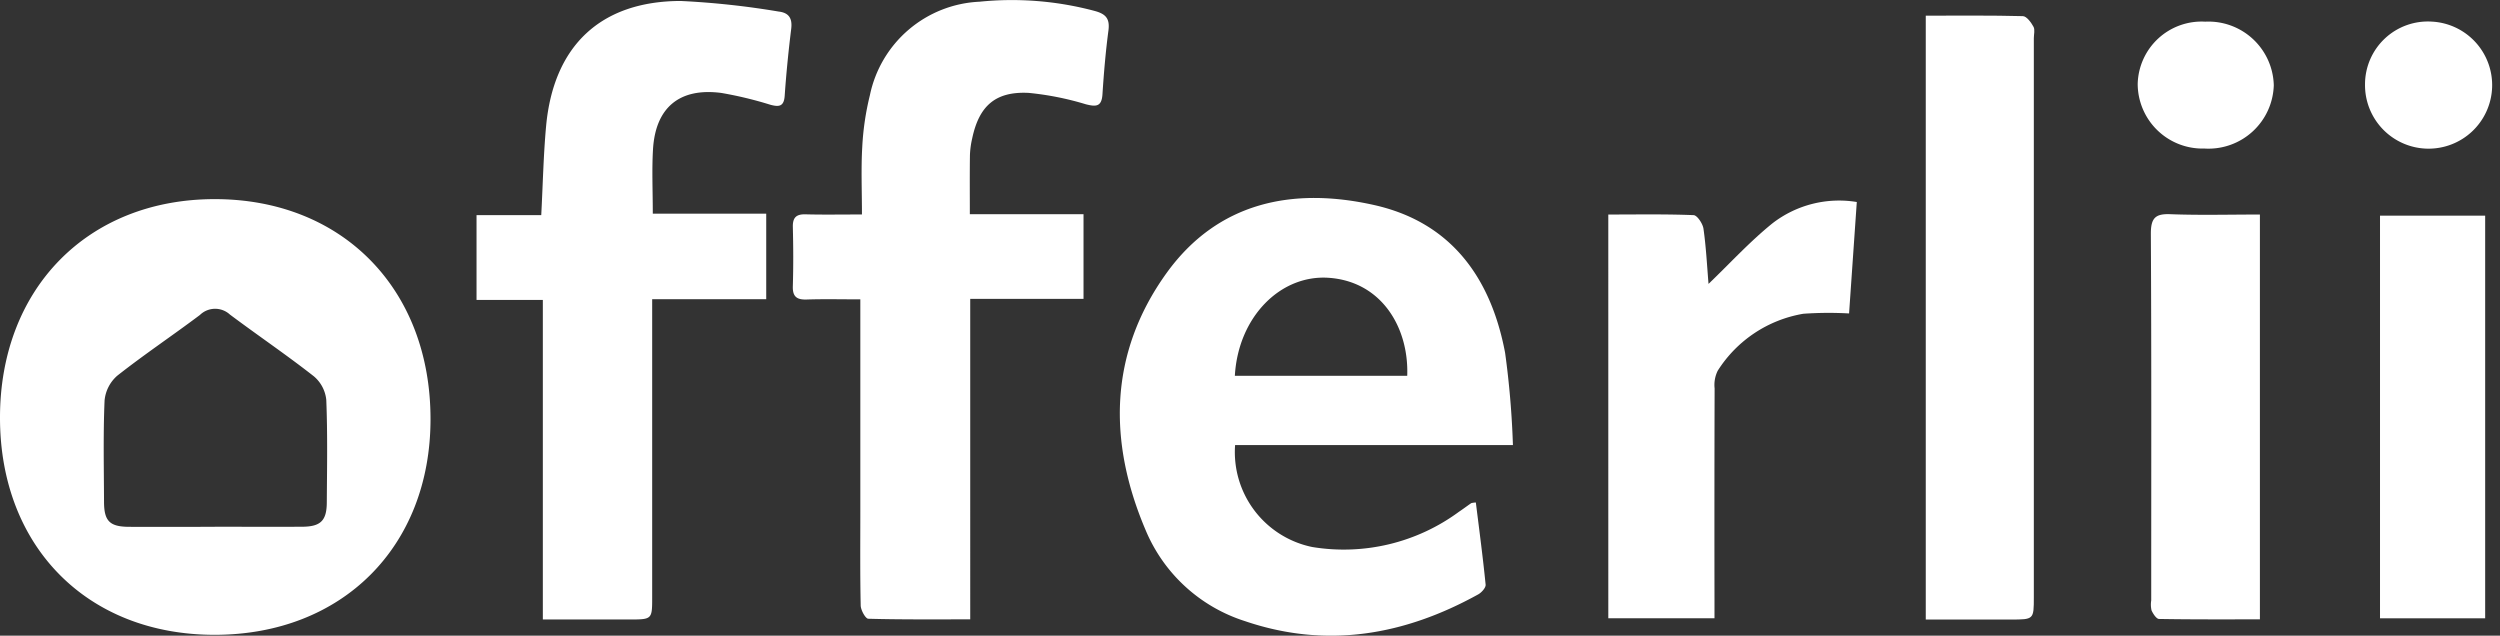 <svg id="Group_455" data-name="Group 455" xmlns="http://www.w3.org/2000/svg" xmlns:xlink="http://www.w3.org/1999/xlink" width="141.58" height="36" viewBox="0 0 141.58 36">

  <rect x="0" y="0" width="141.58" height="36" fill="#333333" stroke="none"/>

  <defs>
    <clipPath id="clip-path">
      <rect id="Rectangle_3" data-name="Rectangle 3" width="141.58" height="36" fill="#fff"/>
    </clipPath>
  </defs>
  <g id="Group_1" data-name="Group 1" clip-path="url(#clip-path)">
    <path id="Path_1" data-name="Path 1" d="M12.152,83.764C4.945,83.765.008,78.776,0,71.484-.008,64.161,4.969,59.089,12.164,59.09c7.229,0,12.222,5.093,12.217,12.459,0,7.228-5,12.215-12.229,12.215m.011-6.121c1.653,0,3.306.009,4.959,0,1.036-.008,1.378-.343,1.385-1.368.013-1.939.048-3.88-.029-5.816a2.011,2.011,0,0,0-.7-1.332c-1.549-1.215-3.182-2.321-4.757-3.5a1.236,1.236,0,0,0-1.7.024c-1.549,1.164-3.163,2.243-4.684,3.442a2.122,2.122,0,0,0-.715,1.406c-.081,1.9-.038,3.813-.031,5.72,0,1.1.317,1.422,1.409,1.429,1.621.01,3.242,0,4.863,0" transform="translate(0 -47.813)" fill="#fff"/>
    <path id="Path_2" data-name="Path 2" d="M354.528,72.743H338.8a5.488,5.488,0,0,0,4.373,5.774,11,11,0,0,0,8.3-1.993c.237-.158.464-.33.7-.492a1.269,1.269,0,0,1,.261-.037c.192,1.548.4,3.1.554,4.652.017.172-.228.446-.419.552-4.191,2.318-8.584,3.088-13.206,1.516a9.08,9.08,0,0,1-5.616-5.122c-2.151-5.03-2.1-10.035,1.16-14.576,2.9-4.035,7.151-4.9,11.755-3.87,4.382.977,6.63,4.138,7.429,8.37a50.124,50.124,0,0,1,.443,5.228m-5.986-3.925c.1-2.719-1.442-5.332-4.428-5.548-2.749-.2-5.146,2.217-5.334,5.548Z" transform="translate(-268.854 -47.538)" fill="#fff"/>
    <path id="Path_3" data-name="Path 3" d="M145.162,35.317v-18.1h-3.755v-4.8h3.665c.093-1.766.125-3.41.275-5.043C145.764,2.84,148.421.3,152.961.288a46.9,46.9,0,0,1,5.561.6c.575.068.779.387.706.977-.155,1.26-.282,2.525-.369,3.791-.043.627-.336.638-.82.507a21.611,21.611,0,0,0-2.765-.666c-2.367-.311-3.732.822-3.873,3.194-.069,1.168-.012,2.344-.012,3.641h6.424v4.846h-6.459v1.232q0,7.819,0,15.639c0,1.266,0,1.266-1.309,1.267h-4.883" transform="translate(-114.42 -0.233)" fill="#fff"/>
    <path id="Path_4" data-name="Path 4" d="M239.1,16.953c-1.1,0-2.073-.024-3.048.009-.575.019-.8-.18-.778-.767.033-1.111.028-2.225,0-3.337-.013-.539.193-.735.726-.72.98.027,1.962.008,3.188.008,0-1.327-.055-2.586.018-3.838a15.43,15.43,0,0,1,.431-2.911,6.65,6.65,0,0,1,6.208-5.3,18.137,18.137,0,0,1,6.519.522c.65.174.871.447.782,1.119-.158,1.195-.26,2.4-.337,3.6-.045.713-.365.714-.943.567a16.654,16.654,0,0,0-3.244-.645c-1.875-.091-2.8.736-3.19,2.575a4.951,4.951,0,0,0-.128.941c-.016,1.075-.006,2.151-.006,3.355h6.438v4.793h-6.416V35.075c-1.981,0-3.877.018-5.771-.034-.157,0-.426-.484-.432-.748-.039-1.779-.021-3.56-.021-5.34v-12" transform="translate(-190.374 0)" fill="#fff"/>
    <path id="Path_5" data-name="Path 5" d="M571.45,4.626c1.886,0,3.693-.02,5.5.027.212.006.467.354.6.6.095.17.02.435.02.657q0,15.824,0,31.648c0,1.266,0,1.266-1.308,1.267H571.45Z" transform="translate(-462.39 -3.739)" fill="#fff"/>
    <path id="Path_6" data-name="Path 6" d="M477.244,60.415c1.666,0,3.251-.029,4.832.035.2.008.517.48.558.768.147,1.032.2,2.077.286,3.126,1.224-1.174,2.347-2.405,3.63-3.438a6.165,6.165,0,0,1,4.767-1.2c-.147,2.124-.288,4.166-.437,6.311a20.527,20.527,0,0,0-2.59.018,7.148,7.148,0,0,0-4.849,3.226,1.813,1.813,0,0,0-.176,1q-.017,5.957-.007,11.914v1.106h-6.013Z" transform="translate(-386.163 -48.266)" fill="#fff"/>
    <path id="Path_7" data-name="Path 7" d="M644.4,63.544v22.93c-1.921,0-3.816.011-5.71-.022-.15,0-.34-.291-.427-.485a1.485,1.485,0,0,1-.018-.565c0-6.924.017-13.848-.021-20.772,0-.9.266-1.138,1.128-1.1,1.644.063,3.293.018,5.048.018" transform="translate(-516.417 -51.399)" fill="#fff"/>
    <rect id="Rectangle_2" data-name="Rectangle 2" width="5.955" height="22.803" transform="translate(134.785 12.213)" fill="#fff"/>
    <path id="Path_8" data-name="Path 8" d="M638.145,13.6a3.672,3.672,0,0,1-3.812-3.657,3.619,3.619,0,0,1,3.825-3.527,3.7,3.7,0,0,1,3.882,3.6,3.7,3.7,0,0,1-3.895,3.587" transform="translate(-513.271 -5.189)" fill="#fff"/>
    <path id="Path_9" data-name="Path 9" d="M701.795,9.957a3.558,3.558,0,0,1,3.778-3.543,3.6,3.6,0,1,1-3.778,3.543" transform="translate(-567.859 -5.19)" fill="#fff"/>
  </g>
</svg>
